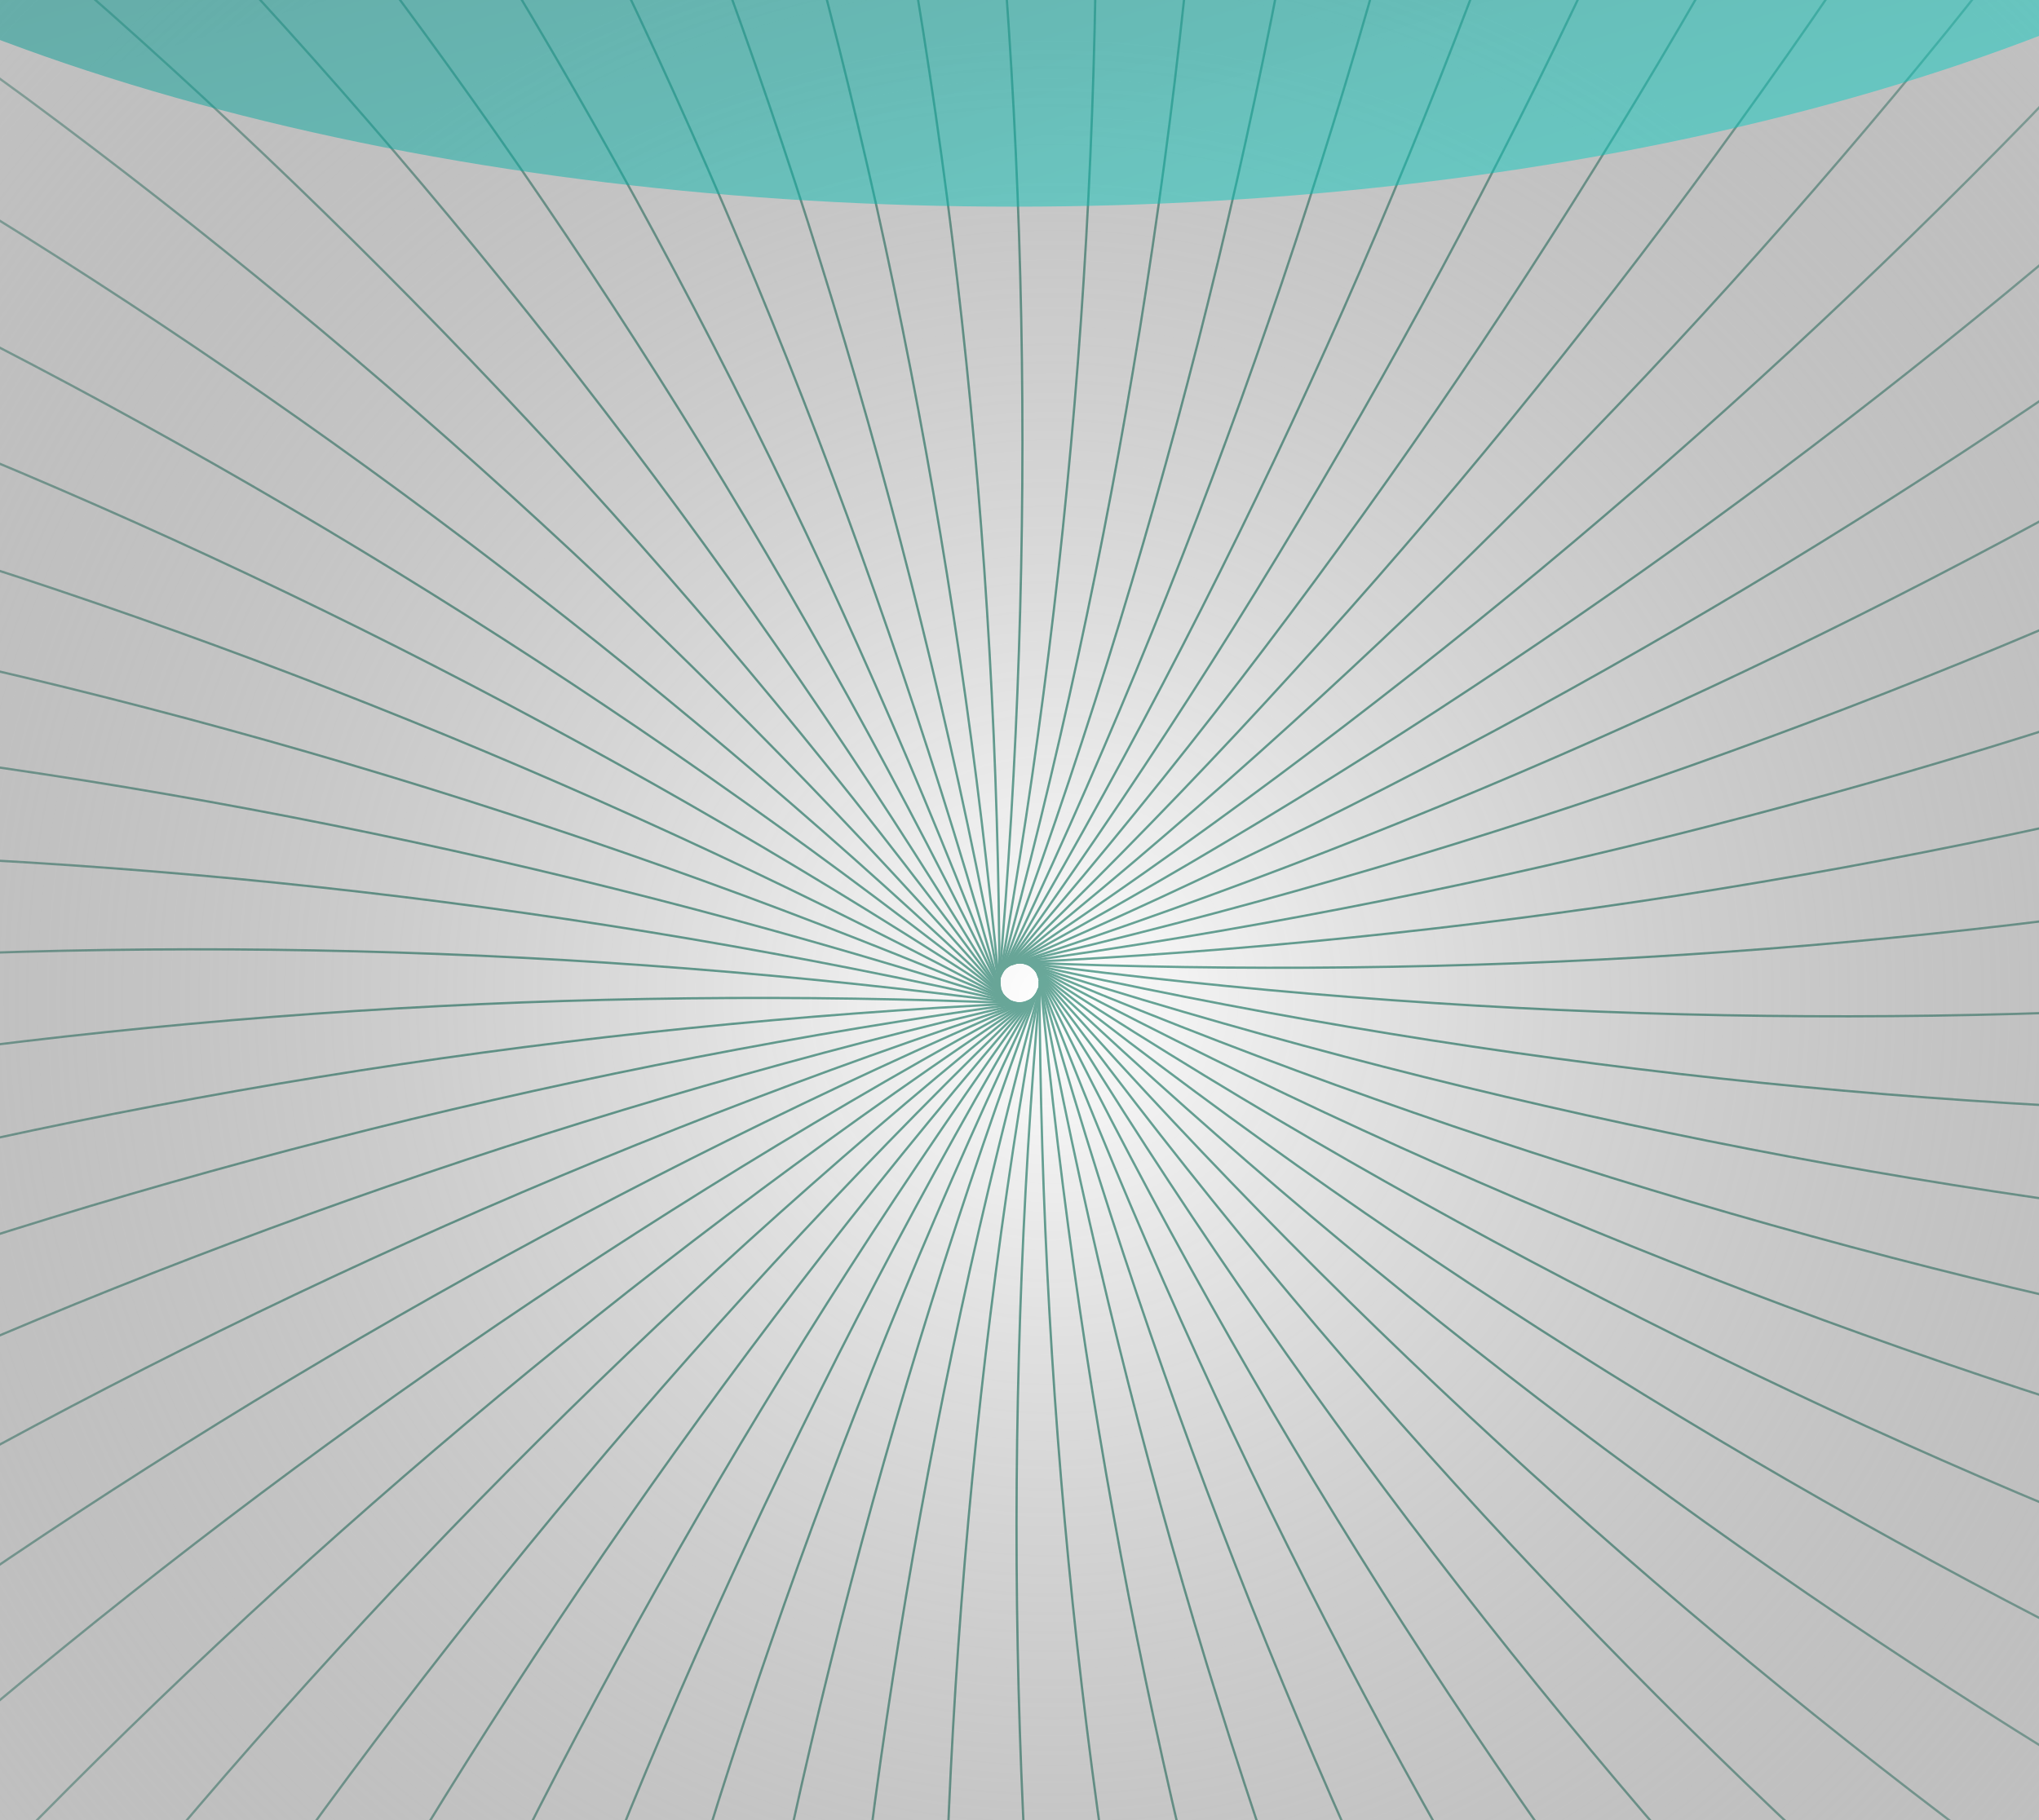 <svg width="448" height="400" viewBox="0 0 448 400" fill="none" xmlns="http://www.w3.org/2000/svg">
<rect x="-17.914" y="-2.691" width="476.973" height="430.908" fill="white"/>
<path d="M-152.426 223.468C-127.612 219.483 -99.404 215.842 -67.95 213.136C29.3 205.246 127.114 207.72 223.841 220.516" stroke="#6AA99B" stroke-width="0.5" stroke-miterlimit="10"/>
<path d="M-151.594 189.667C-126.509 187.945 -98.105 186.838 -66.528 186.986C31.036 187.828 128.233 199.06 223.419 220.49" stroke="#6AA99B" stroke-width="0.5" stroke-miterlimit="10"/>
<path d="M-147.703 156.113C-122.594 156.63 -94.19 158.081 -62.76 161.033C34.339 170.632 130.142 190.538 223.03 220.415" stroke="#6AA99B" stroke-width="0.5" stroke-miterlimit="10"/>
<path d="M-140.844 123.027C-115.735 125.782 -87.724 129.767 -56.712 135.548C39.139 153.808 132.775 182.224 222.61 220.317" stroke="#6AA99B" stroke-width="0.5" stroke-miterlimit="10"/>
<path d="M-131.059 90.68C-106.466 95.6 -78.725 102.167 -48.354 110.703C45.441 137.506 136.122 174.2 222.165 220.169" stroke="#6AA99B" stroke-width="0.5" stroke-miterlimit="10"/>
<path d="M-118.387 59.34C-94.311 66.523 -67.308 75.501 -37.797 86.719C53.249 121.807 140.305 166.484 221.901 219.996" stroke="#6AA99B" stroke-width="0.5" stroke-miterlimit="10"/>
<path d="M-102.969 29.281C-79.63 38.604 -53.538 49.944 -25.158 63.72C62.376 106.838 145.078 159.142 221.555 219.752" stroke="#6AA99B" stroke-width="0.5" stroke-miterlimit="10"/>
<path d="M-84.922 0.721C-62.518 12.085 -37.556 25.713 -10.529 42.047C72.783 92.829 150.457 152.333 221.182 219.554" stroke="#6AA99B" stroke-width="0.5" stroke-miterlimit="10"/>
<path d="M-64.383 -26.117C-43.086 -12.784 -19.452 3.033 6.001 21.703C84.437 79.759 156.48 145.991 220.916 219.283" stroke="#6AA99B" stroke-width="0.5" stroke-miterlimit="10"/>
<path d="M-41.535 -50.986C-21.492 -35.809 0.617 -17.95 24.299 2.935C97.219 67.79 163.03 140.224 220.622 219.013" stroke="#6AA99B" stroke-width="0.5" stroke-miterlimit="10"/>
<path d="M-16.527 -73.74C2.04 -56.816 22.477 -37.014 44.118 -14.112C110.927 57.025 169.986 135.065 220.299 218.693" stroke="#6AA99B" stroke-width="0.5" stroke-miterlimit="10"/>
<path d="M10.398 -94.209C27.392 -75.686 45.959 -54.137 65.535 -29.366C125.701 47.466 177.53 130.479 220.149 218.273" stroke="#6AA99B" stroke-width="0.5" stroke-miterlimit="10"/>
<path d="M39.051 -112.041C54.323 -92.067 71.021 -68.944 88.236 -42.524C141.248 39.404 185.402 126.738 219.954 218.004" stroke="#6AA99B" stroke-width="0.5" stroke-miterlimit="10"/>
<path d="M69.203 -127.293C82.606 -106.039 97.042 -81.539 111.871 -53.668C157.363 32.68 193.538 123.627 219.784 217.635" stroke="#6AA99B" stroke-width="0.5" stroke-miterlimit="10"/>
<path d="M100.68 -139.789C112.14 -117.429 124.313 -91.723 136.585 -62.622C174.147 27.454 202.027 121.269 219.757 217.241" stroke="#6AA99B" stroke-width="0.5" stroke-miterlimit="10"/>
<path d="M132.969 -149.432C142.486 -126.186 152.323 -99.422 161.816 -69.362C191.144 23.726 210.501 119.668 219.559 216.848" stroke="#6AA99B" stroke-width="0.5" stroke-miterlimit="10"/>
<path d="M166.074 -156.123C173.452 -132.065 180.83 -104.465 187.642 -73.79C208.557 21.559 219.274 118.862 219.612 216.479" stroke="#6AA99B" stroke-width="0.5" stroke-miterlimit="10"/>
<path d="M199.668 -159.812C204.759 -135.213 209.653 -107.171 213.76 -75.881C226.005 20.947 227.925 118.802 219.49 216.036" stroke="#6AA99B" stroke-width="0.5" stroke-miterlimit="10"/>
<path d="M233.481 -160.477C236.359 -135.509 238.72 -107.17 239.999 -75.61C243.512 21.96 236.637 119.627 219.488 215.741" stroke="#6AA99B" stroke-width="0.5" stroke-miterlimit="10"/>
<path d="M267.126 -158.166C267.741 -133.05 267.568 -104.589 266.019 -73.053C260.795 24.4 245.214 121.02 219.539 215.174" stroke="#6AA99B" stroke-width="0.5" stroke-miterlimit="10"/>
<path d="M300.497 -152.756C298.85 -127.665 296.12 -99.351 291.742 -68.086C277.797 28.5 253.626 123.329 219.637 214.803" stroke="#6AA99B" stroke-width="0.5" stroke-miterlimit="10"/>
<path d="M333.228 -144.414C329.342 -119.569 324.08 -91.624 316.923 -60.777C294.379 34.178 261.807 126.467 219.758 214.535" stroke="#6AA99B" stroke-width="0.5" stroke-miterlimit="10"/>
<path d="M365.076 -133.172C359.002 -108.77 351.255 -81.391 341.369 -51.429C310.414 41.13 269.697 130.13 219.906 214.068" stroke="#6AA99B" stroke-width="0.5" stroke-miterlimit="10"/>
<path d="M395.792 -119.102C387.529 -95.364 377.372 -68.796 364.83 -39.819C325.695 49.586 277.172 134.577 220.078 213.723" stroke="#6AA99B" stroke-width="0.5" stroke-miterlimit="10"/>
<path d="M425.152 -102.35C414.799 -79.448 402.306 -53.889 387.206 -26.093C340.216 59.389 284.273 139.632 220.32 213.281" stroke="#6AA99B" stroke-width="0.5" stroke-miterlimit="10"/>
<path d="M452.872 -83.039C440.576 -61.146 425.82 -36.818 408.261 -10.546C353.797 70.433 290.88 145.389 220.57 213.06" stroke="#6AA99B" stroke-width="0.5" stroke-miterlimit="10"/>
<path d="M478.745 -61.32C464.481 -40.608 447.611 -17.706 427.764 6.893C366.263 82.659 296.882 151.67 220.793 212.762" stroke="#6AA99B" stroke-width="0.5" stroke-miterlimit="10"/>
<path d="M502.572 -37.357C486.489 -18.023 467.651 3.28 445.739 26.01C377.706 95.956 302.431 158.469 221.184 212.495" stroke="#6AA99B" stroke-width="0.5" stroke-miterlimit="10"/>
<path d="M524.142 -11.357C506.41 6.452 485.728 25.984 461.873 46.647C387.837 110.214 307.253 165.726 221.48 212.248" stroke="#6AA99B" stroke-width="0.5" stroke-miterlimit="10"/>
<path d="M543.351 16.49C524.07 32.652 501.74 50.24 476.115 68.689C396.685 125.364 311.45 173.422 221.852 212.053" stroke="#6AA99B" stroke-width="0.5" stroke-miterlimit="10"/>
<path d="M559.905 46.006C539.296 60.347 515.466 75.869 488.291 91.957C404.101 141.284 314.901 181.508 222.199 211.951" stroke="#6AA99B" stroke-width="0.5" stroke-miterlimit="10"/>
<path d="M573.79 76.709C551.952 89.156 526.843 102.489 498.34 116.067C410.067 157.654 317.619 189.723 222.559 211.733" stroke="#6AA99B" stroke-width="0.5" stroke-miterlimit="10"/>
<path d="M584.883 108.637C562.011 119.067 535.697 130.087 506.186 141.058C414.543 174.552 319.598 198.202 222.953 211.608" stroke="#6AA99B" stroke-width="0.5" stroke-miterlimit="10"/>
<path d="M593.046 141.428C569.339 149.767 542.238 158.401 511.891 166.666C417.612 191.808 320.928 206.849 223.469 211.535" stroke="#6AA99B" stroke-width="0.5" stroke-miterlimit="10"/>
<path d="M598.239 174.809C573.892 181.008 546.127 187.108 515.042 192.667C418.851 209.251 321.169 215.559 223.645 211.486" stroke="#6AA99B" stroke-width="0.5" stroke-miterlimit="10"/>
<path d="M600.431 208.533C575.617 212.518 547.409 216.159 515.955 218.84C418.705 226.74 320.891 224.266 224.164 211.46" stroke="#6AA99B" stroke-width="0.5" stroke-miterlimit="10"/>
<path d="M599.571 242.31C574.511 244.056 546.082 245.163 514.53 245.016C416.959 244.16 319.755 232.929 224.559 211.512" stroke="#6AA99B" stroke-width="0.5" stroke-miterlimit="10"/>
<path d="M595.702 275.885C570.569 275.368 542.189 273.917 510.759 270.965C413.66 261.376 317.857 241.479 224.969 211.607" stroke="#6AA99B" stroke-width="0.5" stroke-miterlimit="10"/>
<path d="M588.842 308.973C563.856 306.218 535.697 302.208 504.686 296.427C408.836 278.175 315.2 249.767 225.363 211.684" stroke="#6AA99B" stroke-width="0.5" stroke-miterlimit="10"/>
<path d="M579.036 341.319C554.444 336.4 526.728 329.807 496.331 321.271C402.536 294.483 311.853 257.796 225.812 211.83" stroke="#6AA99B" stroke-width="0.5" stroke-miterlimit="10"/>
<path d="M566.389 372.634C542.289 365.451 515.311 356.497 485.8 345.28C394.758 310.181 307.703 265.504 226.102 212.002" stroke="#6AA99B" stroke-width="0.5" stroke-miterlimit="10"/>
<path d="M550.973 402.693C527.635 393.37 501.542 382.03 473.162 368.254C385.625 325.142 302.922 272.837 226.449 212.223" stroke="#6AA99B" stroke-width="0.5" stroke-miterlimit="10"/>
<path d="M532.926 431.278C510.497 419.914 485.56 406.261 458.533 389.952C375.212 339.172 297.53 279.668 226.797 212.445" stroke="#6AA99B" stroke-width="0.5" stroke-miterlimit="10"/>
<path d="M512.385 458.114C491.063 444.781 467.429 428.964 441.976 410.293C363.539 352.239 291.503 285.998 227.086 212.689" stroke="#6AA99B" stroke-width="0.5" stroke-miterlimit="10"/>
<path d="M489.515 482.983C469.571 467.806 447.437 449.922 423.706 429.038C350.788 364.19 284.976 291.764 227.383 212.984" stroke="#6AA99B" stroke-width="0.5" stroke-miterlimit="10"/>
<path d="M464.652 505.713C446.06 488.788 425.649 469.011 403.933 446.085C337.076 374.958 277.975 296.917 227.629 213.279" stroke="#6AA99B" stroke-width="0.5" stroke-miterlimit="10"/>
<path d="M437.598 526.132C420.604 507.609 402.037 486.06 382.461 461.289C322.296 384.457 270.466 301.444 227.848 213.65" stroke="#6AA99B" stroke-width="0.5" stroke-miterlimit="10"/>
<path d="M408.95 544.015C393.678 524.065 377.102 500.942 359.764 474.523C306.732 392.595 262.553 305.261 227.973 213.994" stroke="#6AA99B" stroke-width="0.5" stroke-miterlimit="10"/>
<path d="M378.795 559.289C365.392 538.035 350.957 513.51 336.127 485.639C290.632 399.301 254.457 308.362 228.215 214.361" stroke="#6AA99B" stroke-width="0.5" stroke-miterlimit="10"/>
<path d="M347.421 571.788C335.961 549.403 323.788 523.697 311.516 494.621C273.954 404.545 246.073 310.73 228.344 214.758" stroke="#6AA99B" stroke-width="0.5" stroke-miterlimit="10"/>
<path d="M315.034 581.43C305.64 558.11 295.803 531.42 286.187 501.336C256.899 408.252 237.583 312.318 228.566 215.15" stroke="#6AA99B" stroke-width="0.5" stroke-miterlimit="10"/>
<path d="M281.933 588.12C274.555 564.038 267.177 536.585 260.365 505.763C239.448 410.414 228.731 313.111 228.395 215.494" stroke="#6AA99B" stroke-width="0.5" stroke-miterlimit="10"/>
<path d="M248.238 591.812C243.147 567.212 238.253 539.17 234.146 507.855C221.95 411.03 220.079 313.183 228.563 215.963" stroke="#6AA99B" stroke-width="0.5" stroke-miterlimit="10"/>
<path d="M214.574 592.475C211.696 567.507 209.336 539.144 208.057 507.608C204.55 410.071 211.426 312.438 228.567 216.355" stroke="#6AA99B" stroke-width="0.5" stroke-miterlimit="10"/>
<path d="M180.852 590.114C180.237 564.974 180.434 536.537 181.983 505.001C187.256 407.538 202.87 310.912 228.561 216.75" stroke="#6AA99B" stroke-width="0.5" stroke-miterlimit="10"/>
<path d="M147.406 584.729C149.054 559.638 151.784 531.324 156.161 500.059C170.091 403.47 194.263 308.639 228.267 217.17" stroke="#6AA99B" stroke-width="0.5" stroke-miterlimit="10"/>
<path d="M114.773 576.389C118.659 551.568 123.897 523.599 131.078 492.752C153.616 397.794 186.187 305.504 228.244 217.439" stroke="#6AA99B" stroke-width="0.5" stroke-miterlimit="10"/>
<path d="M82.922 565.047C88.996 540.67 96.743 513.389 106.629 483.305C137.584 390.753 178.301 301.761 228.092 217.832" stroke="#6AA99B" stroke-width="0.5" stroke-miterlimit="10"/>
<path d="M52.184 551.1C60.447 527.362 70.603 500.795 83.146 471.817C122.265 382.382 170.789 297.364 227.898 218.201" stroke="#6AA99B" stroke-width="0.5" stroke-miterlimit="10"/>
<path d="M22.84 534.346C33.193 511.444 45.686 485.886 60.786 458.089C107.77 372.558 163.713 292.267 227.672 218.568" stroke="#6AA99B" stroke-width="0.5" stroke-miterlimit="10"/>
<path d="M-4.867 515.036C7.429 493.143 22.185 468.814 39.744 442.543C94.208 361.564 157.125 286.608 227.435 218.938" stroke="#6AA99B" stroke-width="0.5" stroke-miterlimit="10"/>
<path d="M-30.738 493.315C-16.475 472.603 0.396 449.701 20.168 425.102C81.677 349.334 151.066 280.323 227.164 219.232" stroke="#6AA99B" stroke-width="0.5" stroke-miterlimit="10"/>
<path d="M-54.57 469.358C-38.487 450.023 -19.649 428.721 2.263 405.991C70.304 336.043 145.587 273.53 226.843 219.506" stroke="#6AA99B" stroke-width="0.5" stroke-miterlimit="10"/>
<path d="M-76.141 443.355C-58.409 425.545 -37.752 406.014 -13.872 385.351C60.158 321.775 140.743 266.262 226.521 219.75" stroke="#6AA99B" stroke-width="0.5" stroke-miterlimit="10"/>
<path d="M-95.324 415.534C-76.068 399.373 -53.714 381.784 -28.088 363.335C51.319 306.659 136.528 258.593 226.101 219.947" stroke="#6AA99B" stroke-width="0.5" stroke-miterlimit="10"/>
<path d="M-111.922 386.092C-91.289 371.726 -67.458 356.204 -40.284 340.141C43.905 290.81 133.105 250.585 225.808 220.146" stroke="#6AA99B" stroke-width="0.5" stroke-miterlimit="10"/>
<path d="M-125.793 355.294C-103.979 342.847 -78.846 329.515 -50.343 315.936C37.935 274.366 130.382 242.306 225.439 220.295" stroke="#6AA99B" stroke-width="0.5" stroke-miterlimit="10"/>
<path d="M-136.883 323.362C-114.012 312.908 -87.698 301.912 -58.187 290.941C33.456 257.444 128.402 233.794 225.047 220.391" stroke="#6AA99B" stroke-width="0.5" stroke-miterlimit="10"/>
<path d="M-145.047 290.572C-121.34 282.233 -94.239 273.599 -63.768 265.334C30.51 240.192 127.195 225.151 224.654 220.465" stroke="#6AA99B" stroke-width="0.5" stroke-miterlimit="10"/>
<path d="M-150.16 257.191C-125.813 250.992 -98.048 244.892 -66.963 239.332C29.186 222.745 126.827 216.436 224.311 220.514" stroke="#6AA99B" stroke-width="0.5" stroke-miterlimit="10"/>
<rect x="-0.055" y="-1.098" width="448.055" height="402.196" fill="url(#paint0_radial_1208_54618)"/>
<g filter="url(#filter0_f_1208_54618)">
<ellipse cx="222.82" cy="-113.582" rx="349" ry="159" fill="url(#paint1_linear_1208_54618)"/>
</g>
<defs>
<filter id="filter0_f_1208_54618" x="-261.057" y="-407.459" width="967.754" height="587.754" filterUnits="userSpaceOnUse" color-interpolation-filters="sRGB">
<feFlood flood-opacity="0" result="BackgroundImageFix"/>
<feBlend mode="normal" in="SourceGraphic" in2="BackgroundImageFix" result="shape"/>
<feGaussianBlur stdDeviation="67.438" result="effect1_foregroundBlur_1208_54618"/>
</filter>
<radialGradient id="paint0_radial_1208_54618" cx="0" cy="0" r="1" gradientUnits="userSpaceOnUse" gradientTransform="translate(231.088 218.979) rotate(90) scale(525.744 525.744)">
<stop stopColor="white" stop-opacity="0"/>
<stop offset="1" stop-color="white"/>
</radialGradient>
<linearGradient id="paint1_linear_1208_54618" x1="56.109" y1="-410.907" x2="215.69" y2="125.046" gradientUnits="userSpaceOnUse">
<stop stopColor="#39617D" stop-opacity="0.49"/>
<stop offset="1" stop-color="#00DED1" stop-opacity="0.46"/>
<stop offset="1" stop-color="white" stop-opacity="0.51"/>
</linearGradient>
</defs>
</svg>
